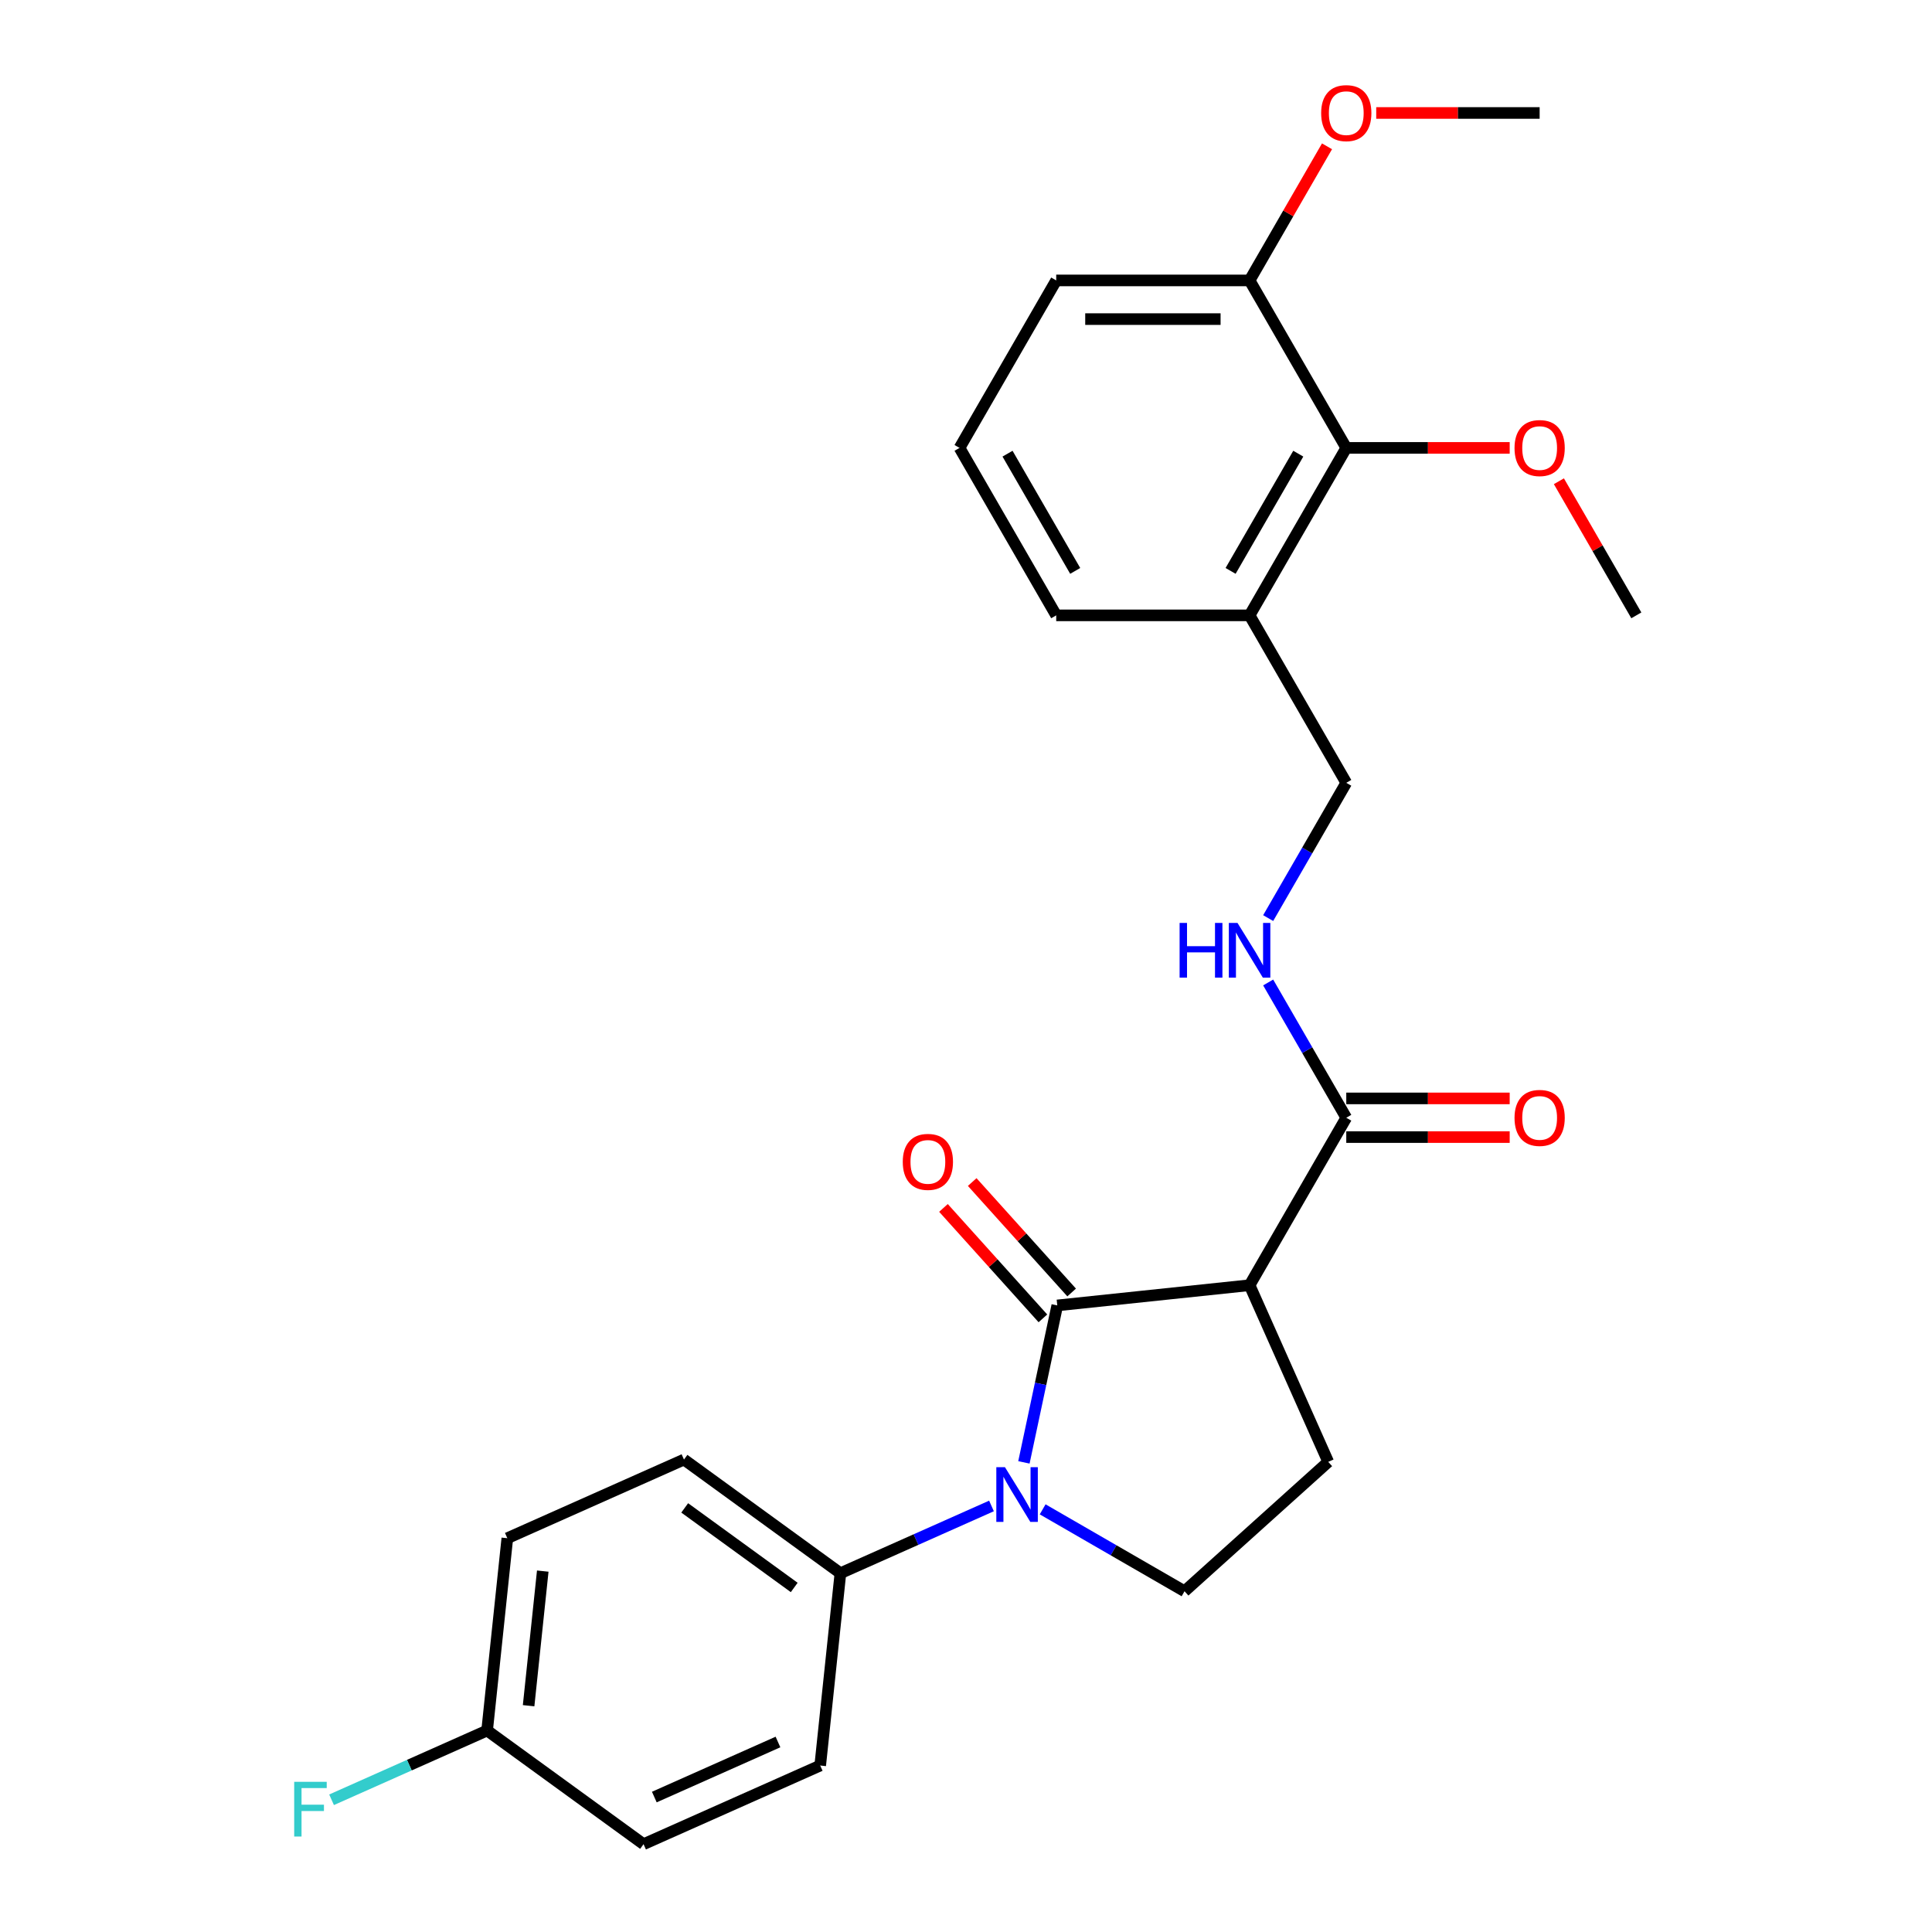 <?xml version='1.0' encoding='iso-8859-1'?>
<svg version='1.1' baseProfile='full'
              xmlns='http://www.w3.org/2000/svg'
                      xmlns:rdkit='http://www.rdkit.org/xml'
                      xmlns:xlink='http://www.w3.org/1999/xlink'
                  xml:space='preserve'
width='1000px' height='1000px' viewBox='0 0 1000 1000'>
<!-- END OF HEADER -->
<rect style='opacity:1.0;fill:#FFFFFF;stroke:none' width='1000' height='1000' x='0' y='0'> </rect>
<path class='bond-0' d='M 547.243,675.685 L 538.609,716.305' style='fill:none;fill-rule:evenodd;stroke:#000000;stroke-width:6px;stroke-linecap:butt;stroke-linejoin:miter;stroke-opacity:1' />
<path class='bond-0' d='M 538.609,716.305 L 529.976,756.924' style='fill:none;fill-rule:evenodd;stroke:#0000FF;stroke-width:6px;stroke-linecap:butt;stroke-linejoin:miter;stroke-opacity:1' />
<path class='bond-1' d='M 547.243,675.685 L 646.783,665.223' style='fill:none;fill-rule:evenodd;stroke:#000000;stroke-width:6px;stroke-linecap:butt;stroke-linejoin:miter;stroke-opacity:1' />
<path class='bond-9' d='M 554.681,668.988 L 528.946,640.406' style='fill:none;fill-rule:evenodd;stroke:#000000;stroke-width:6px;stroke-linecap:butt;stroke-linejoin:miter;stroke-opacity:1' />
<path class='bond-9' d='M 528.946,640.406 L 503.211,611.825' style='fill:none;fill-rule:evenodd;stroke:#FF0000;stroke-width:6px;stroke-linecap:butt;stroke-linejoin:miter;stroke-opacity:1' />
<path class='bond-9' d='M 539.805,682.382 L 514.07,653.801' style='fill:none;fill-rule:evenodd;stroke:#000000;stroke-width:6px;stroke-linecap:butt;stroke-linejoin:miter;stroke-opacity:1' />
<path class='bond-9' d='M 514.07,653.801 L 488.335,625.219' style='fill:none;fill-rule:evenodd;stroke:#FF0000;stroke-width:6px;stroke-linecap:butt;stroke-linejoin:miter;stroke-opacity:1' />
<path class='bond-3' d='M 539.676,781.232 L 576.394,802.431' style='fill:none;fill-rule:evenodd;stroke:#0000FF;stroke-width:6px;stroke-linecap:butt;stroke-linejoin:miter;stroke-opacity:1' />
<path class='bond-3' d='M 576.394,802.431 L 613.113,823.63' style='fill:none;fill-rule:evenodd;stroke:#000000;stroke-width:6px;stroke-linecap:butt;stroke-linejoin:miter;stroke-opacity:1' />
<path class='bond-5' d='M 513.192,779.482 L 474.095,796.889' style='fill:none;fill-rule:evenodd;stroke:#0000FF;stroke-width:6px;stroke-linecap:butt;stroke-linejoin:miter;stroke-opacity:1' />
<path class='bond-5' d='M 474.095,796.889 L 434.999,814.296' style='fill:none;fill-rule:evenodd;stroke:#000000;stroke-width:6px;stroke-linecap:butt;stroke-linejoin:miter;stroke-opacity:1' />
<path class='bond-2' d='M 646.783,665.223 L 696.828,578.544' style='fill:none;fill-rule:evenodd;stroke:#000000;stroke-width:6px;stroke-linecap:butt;stroke-linejoin:miter;stroke-opacity:1' />
<path class='bond-4' d='M 646.783,665.223 L 687.493,756.658' style='fill:none;fill-rule:evenodd;stroke:#000000;stroke-width:6px;stroke-linecap:butt;stroke-linejoin:miter;stroke-opacity:1' />
<path class='bond-6' d='M 696.828,578.544 L 676.615,543.536' style='fill:none;fill-rule:evenodd;stroke:#000000;stroke-width:6px;stroke-linecap:butt;stroke-linejoin:miter;stroke-opacity:1' />
<path class='bond-6' d='M 676.615,543.536 L 656.403,508.527' style='fill:none;fill-rule:evenodd;stroke:#0000FF;stroke-width:6px;stroke-linecap:butt;stroke-linejoin:miter;stroke-opacity:1' />
<path class='bond-11' d='M 696.828,588.553 L 739.121,588.553' style='fill:none;fill-rule:evenodd;stroke:#000000;stroke-width:6px;stroke-linecap:butt;stroke-linejoin:miter;stroke-opacity:1' />
<path class='bond-11' d='M 739.121,588.553 L 781.414,588.553' style='fill:none;fill-rule:evenodd;stroke:#FF0000;stroke-width:6px;stroke-linecap:butt;stroke-linejoin:miter;stroke-opacity:1' />
<path class='bond-11' d='M 696.828,568.535 L 739.121,568.535' style='fill:none;fill-rule:evenodd;stroke:#000000;stroke-width:6px;stroke-linecap:butt;stroke-linejoin:miter;stroke-opacity:1' />
<path class='bond-11' d='M 739.121,568.535 L 781.414,568.535' style='fill:none;fill-rule:evenodd;stroke:#FF0000;stroke-width:6px;stroke-linecap:butt;stroke-linejoin:miter;stroke-opacity:1' />
<path class='bond-26' d='M 613.113,823.63 L 687.493,756.658' style='fill:none;fill-rule:evenodd;stroke:#000000;stroke-width:6px;stroke-linecap:butt;stroke-linejoin:miter;stroke-opacity:1' />
<path class='bond-13' d='M 434.999,814.296 L 354.026,755.465' style='fill:none;fill-rule:evenodd;stroke:#000000;stroke-width:6px;stroke-linecap:butt;stroke-linejoin:miter;stroke-opacity:1' />
<path class='bond-13' d='M 411.087,821.666 L 354.405,780.485' style='fill:none;fill-rule:evenodd;stroke:#000000;stroke-width:6px;stroke-linecap:butt;stroke-linejoin:miter;stroke-opacity:1' />
<path class='bond-14' d='M 434.999,814.296 L 424.537,913.836' style='fill:none;fill-rule:evenodd;stroke:#000000;stroke-width:6px;stroke-linecap:butt;stroke-linejoin:miter;stroke-opacity:1' />
<path class='bond-10' d='M 656.403,475.203 L 676.615,440.195' style='fill:none;fill-rule:evenodd;stroke:#0000FF;stroke-width:6px;stroke-linecap:butt;stroke-linejoin:miter;stroke-opacity:1' />
<path class='bond-10' d='M 676.615,440.195 L 696.828,405.186' style='fill:none;fill-rule:evenodd;stroke:#000000;stroke-width:6px;stroke-linecap:butt;stroke-linejoin:miter;stroke-opacity:1' />
<path class='bond-7' d='M 696.828,231.828 L 646.783,318.507' style='fill:none;fill-rule:evenodd;stroke:#000000;stroke-width:6px;stroke-linecap:butt;stroke-linejoin:miter;stroke-opacity:1' />
<path class='bond-7' d='M 671.985,234.821 L 636.954,295.496' style='fill:none;fill-rule:evenodd;stroke:#000000;stroke-width:6px;stroke-linecap:butt;stroke-linejoin:miter;stroke-opacity:1' />
<path class='bond-12' d='M 696.828,231.828 L 646.783,145.149' style='fill:none;fill-rule:evenodd;stroke:#000000;stroke-width:6px;stroke-linecap:butt;stroke-linejoin:miter;stroke-opacity:1' />
<path class='bond-16' d='M 696.828,231.828 L 739.121,231.828' style='fill:none;fill-rule:evenodd;stroke:#000000;stroke-width:6px;stroke-linecap:butt;stroke-linejoin:miter;stroke-opacity:1' />
<path class='bond-16' d='M 739.121,231.828 L 781.414,231.828' style='fill:none;fill-rule:evenodd;stroke:#FF0000;stroke-width:6px;stroke-linecap:butt;stroke-linejoin:miter;stroke-opacity:1' />
<path class='bond-8' d='M 646.783,318.507 L 696.828,405.186' style='fill:none;fill-rule:evenodd;stroke:#000000;stroke-width:6px;stroke-linecap:butt;stroke-linejoin:miter;stroke-opacity:1' />
<path class='bond-21' d='M 646.783,318.507 L 546.695,318.507' style='fill:none;fill-rule:evenodd;stroke:#000000;stroke-width:6px;stroke-linecap:butt;stroke-linejoin:miter;stroke-opacity:1' />
<path class='bond-20' d='M 646.783,145.149 L 666.822,110.441' style='fill:none;fill-rule:evenodd;stroke:#000000;stroke-width:6px;stroke-linecap:butt;stroke-linejoin:miter;stroke-opacity:1' />
<path class='bond-20' d='M 666.822,110.441 L 686.861,75.732' style='fill:none;fill-rule:evenodd;stroke:#FF0000;stroke-width:6px;stroke-linecap:butt;stroke-linejoin:miter;stroke-opacity:1' />
<path class='bond-28' d='M 646.783,145.149 L 546.695,145.149' style='fill:none;fill-rule:evenodd;stroke:#000000;stroke-width:6px;stroke-linecap:butt;stroke-linejoin:miter;stroke-opacity:1' />
<path class='bond-28' d='M 631.77,165.167 L 561.708,165.167' style='fill:none;fill-rule:evenodd;stroke:#000000;stroke-width:6px;stroke-linecap:butt;stroke-linejoin:miter;stroke-opacity:1' />
<path class='bond-17' d='M 354.026,755.465 L 262.59,796.175' style='fill:none;fill-rule:evenodd;stroke:#000000;stroke-width:6px;stroke-linecap:butt;stroke-linejoin:miter;stroke-opacity:1' />
<path class='bond-18' d='M 424.537,913.836 L 333.101,954.545' style='fill:none;fill-rule:evenodd;stroke:#000000;stroke-width:6px;stroke-linecap:butt;stroke-linejoin:miter;stroke-opacity:1' />
<path class='bond-18' d='M 402.679,901.655 L 338.675,930.152' style='fill:none;fill-rule:evenodd;stroke:#000000;stroke-width:6px;stroke-linecap:butt;stroke-linejoin:miter;stroke-opacity:1' />
<path class='bond-15' d='M 252.128,895.715 L 333.101,954.545' style='fill:none;fill-rule:evenodd;stroke:#000000;stroke-width:6px;stroke-linecap:butt;stroke-linejoin:miter;stroke-opacity:1' />
<path class='bond-19' d='M 252.128,895.715 L 211.872,913.638' style='fill:none;fill-rule:evenodd;stroke:#000000;stroke-width:6px;stroke-linecap:butt;stroke-linejoin:miter;stroke-opacity:1' />
<path class='bond-19' d='M 211.872,913.638 L 171.615,931.562' style='fill:none;fill-rule:evenodd;stroke:#33CCCC;stroke-width:6px;stroke-linecap:butt;stroke-linejoin:miter;stroke-opacity:1' />
<path class='bond-27' d='M 252.128,895.715 L 262.59,796.175' style='fill:none;fill-rule:evenodd;stroke:#000000;stroke-width:6px;stroke-linecap:butt;stroke-linejoin:miter;stroke-opacity:1' />
<path class='bond-27' d='M 273.606,882.876 L 280.929,813.198' style='fill:none;fill-rule:evenodd;stroke:#000000;stroke-width:6px;stroke-linecap:butt;stroke-linejoin:miter;stroke-opacity:1' />
<path class='bond-24' d='M 806.882,249.09 L 826.921,283.799' style='fill:none;fill-rule:evenodd;stroke:#FF0000;stroke-width:6px;stroke-linecap:butt;stroke-linejoin:miter;stroke-opacity:1' />
<path class='bond-24' d='M 826.921,283.799 L 846.96,318.507' style='fill:none;fill-rule:evenodd;stroke:#000000;stroke-width:6px;stroke-linecap:butt;stroke-linejoin:miter;stroke-opacity:1' />
<path class='bond-25' d='M 712.33,58.47 L 754.623,58.47' style='fill:none;fill-rule:evenodd;stroke:#FF0000;stroke-width:6px;stroke-linecap:butt;stroke-linejoin:miter;stroke-opacity:1' />
<path class='bond-25' d='M 754.623,58.47 L 796.916,58.47' style='fill:none;fill-rule:evenodd;stroke:#000000;stroke-width:6px;stroke-linecap:butt;stroke-linejoin:miter;stroke-opacity:1' />
<path class='bond-22' d='M 546.695,318.507 L 496.651,231.828' style='fill:none;fill-rule:evenodd;stroke:#000000;stroke-width:6px;stroke-linecap:butt;stroke-linejoin:miter;stroke-opacity:1' />
<path class='bond-22' d='M 556.524,295.496 L 521.493,234.821' style='fill:none;fill-rule:evenodd;stroke:#000000;stroke-width:6px;stroke-linecap:butt;stroke-linejoin:miter;stroke-opacity:1' />
<path class='bond-23' d='M 496.651,231.828 L 546.695,145.149' style='fill:none;fill-rule:evenodd;stroke:#000000;stroke-width:6px;stroke-linecap:butt;stroke-linejoin:miter;stroke-opacity:1' />
<path  class='atom-1' d='M 520.174 759.426
L 529.454 774.426
Q 530.374 775.906, 531.854 778.586
Q 533.334 781.266, 533.414 781.426
L 533.414 759.426
L 537.174 759.426
L 537.174 787.746
L 533.294 787.746
L 523.334 771.346
Q 522.174 769.426, 520.934 767.226
Q 519.734 765.026, 519.374 764.346
L 519.374 787.746
L 515.694 787.746
L 515.694 759.426
L 520.174 759.426
' fill='#0000FF'/>
<path  class='atom-7' d='M 610.563 477.705
L 614.403 477.705
L 614.403 489.745
L 628.883 489.745
L 628.883 477.705
L 632.723 477.705
L 632.723 506.025
L 628.883 506.025
L 628.883 492.945
L 614.403 492.945
L 614.403 506.025
L 610.563 506.025
L 610.563 477.705
' fill='#0000FF'/>
<path  class='atom-7' d='M 640.523 477.705
L 649.803 492.705
Q 650.723 494.185, 652.203 496.865
Q 653.683 499.545, 653.763 499.705
L 653.763 477.705
L 657.523 477.705
L 657.523 506.025
L 653.643 506.025
L 643.683 489.625
Q 642.523 487.705, 641.283 485.505
Q 640.083 483.305, 639.723 482.625
L 639.723 506.025
L 636.043 506.025
L 636.043 477.705
L 640.523 477.705
' fill='#0000FF'/>
<path  class='atom-10' d='M 467.271 601.385
Q 467.271 594.585, 470.631 590.785
Q 473.991 586.985, 480.271 586.985
Q 486.551 586.985, 489.911 590.785
Q 493.271 594.585, 493.271 601.385
Q 493.271 608.265, 489.871 612.185
Q 486.471 616.065, 480.271 616.065
Q 474.031 616.065, 470.631 612.185
Q 467.271 608.305, 467.271 601.385
M 480.271 612.865
Q 484.591 612.865, 486.911 609.985
Q 489.271 607.065, 489.271 601.385
Q 489.271 595.825, 486.911 593.025
Q 484.591 590.185, 480.271 590.185
Q 475.951 590.185, 473.591 592.985
Q 471.271 595.785, 471.271 601.385
Q 471.271 607.105, 473.591 609.985
Q 475.951 612.865, 480.271 612.865
' fill='#FF0000'/>
<path  class='atom-12' d='M 783.916 578.624
Q 783.916 571.824, 787.276 568.024
Q 790.636 564.224, 796.916 564.224
Q 803.196 564.224, 806.556 568.024
Q 809.916 571.824, 809.916 578.624
Q 809.916 585.504, 806.516 589.424
Q 803.116 593.304, 796.916 593.304
Q 790.676 593.304, 787.276 589.424
Q 783.916 585.544, 783.916 578.624
M 796.916 590.104
Q 801.236 590.104, 803.556 587.224
Q 805.916 584.304, 805.916 578.624
Q 805.916 573.064, 803.556 570.264
Q 801.236 567.424, 796.916 567.424
Q 792.596 567.424, 790.236 570.224
Q 787.916 573.024, 787.916 578.624
Q 787.916 584.344, 790.236 587.224
Q 792.596 590.104, 796.916 590.104
' fill='#FF0000'/>
<path  class='atom-17' d='M 783.916 231.908
Q 783.916 225.108, 787.276 221.308
Q 790.636 217.508, 796.916 217.508
Q 803.196 217.508, 806.556 221.308
Q 809.916 225.108, 809.916 231.908
Q 809.916 238.788, 806.516 242.708
Q 803.116 246.588, 796.916 246.588
Q 790.676 246.588, 787.276 242.708
Q 783.916 238.828, 783.916 231.908
M 796.916 243.388
Q 801.236 243.388, 803.556 240.508
Q 805.916 237.588, 805.916 231.908
Q 805.916 226.348, 803.556 223.548
Q 801.236 220.708, 796.916 220.708
Q 792.596 220.708, 790.236 223.508
Q 787.916 226.308, 787.916 231.908
Q 787.916 237.628, 790.236 240.508
Q 792.596 243.388, 796.916 243.388
' fill='#FF0000'/>
<path  class='atom-20' d='M 152.273 922.265
L 169.113 922.265
L 169.113 925.505
L 156.073 925.505
L 156.073 934.105
L 167.673 934.105
L 167.673 937.385
L 156.073 937.385
L 156.073 950.585
L 152.273 950.585
L 152.273 922.265
' fill='#33CCCC'/>
<path  class='atom-21' d='M 683.828 58.55
Q 683.828 51.75, 687.188 47.95
Q 690.548 44.15, 696.828 44.15
Q 703.108 44.15, 706.468 47.95
Q 709.828 51.75, 709.828 58.55
Q 709.828 65.43, 706.428 69.35
Q 703.028 73.23, 696.828 73.23
Q 690.588 73.23, 687.188 69.35
Q 683.828 65.47, 683.828 58.55
M 696.828 70.03
Q 701.148 70.03, 703.468 67.15
Q 705.828 64.23, 705.828 58.55
Q 705.828 52.99, 703.468 50.19
Q 701.148 47.35, 696.828 47.35
Q 692.508 47.35, 690.148 50.15
Q 687.828 52.95, 687.828 58.55
Q 687.828 64.27, 690.148 67.15
Q 692.508 70.03, 696.828 70.03
' fill='#FF0000'/>
</svg>
